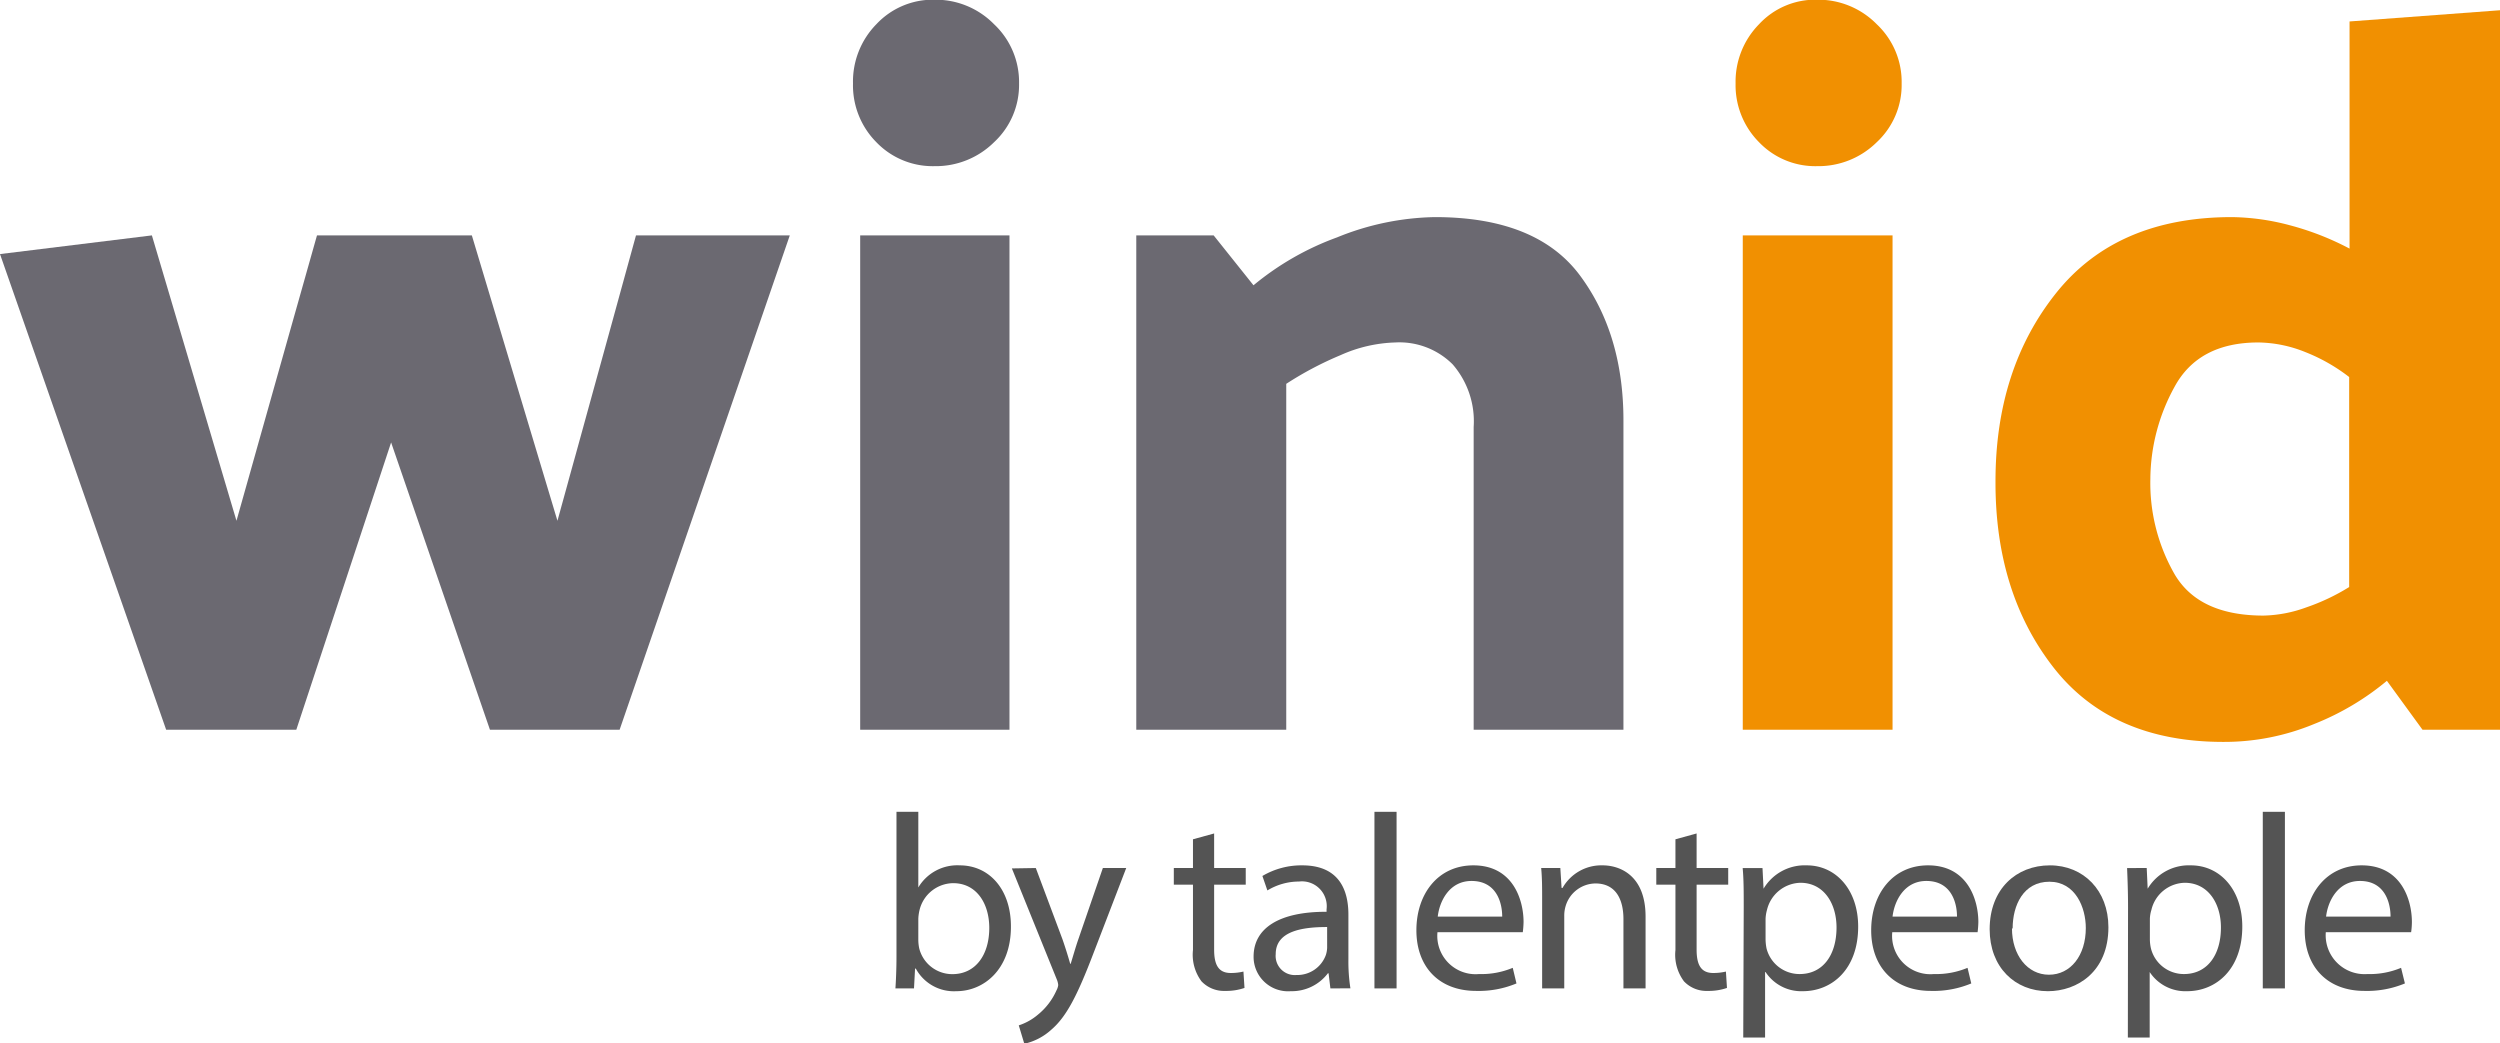 <svg id="Calque_1" data-name="Calque 1" xmlns="http://www.w3.org/2000/svg" viewBox="0 0 261.05 108.95"><defs><style>.cls-1{fill:#545454;}.cls-2{fill:#6b6971;}.cls-3{fill:#f19001;}</style></defs><path class="cls-1" d="M103.34,110.68c.06-.85.11-2.13.11-3.24V92.24h2.28v7.9h0a4.73,4.73,0,0,1,4.32-2.31c3.15,0,5.37,2.59,5.35,6.41,0,4.49-2.86,6.73-5.69,6.73a4.52,4.52,0,0,1-4.24-2.36h-.08l-.11,2.07Zm2.39-5a4.49,4.49,0,0,0,.1.84,3.56,3.56,0,0,0,3.46,2.67c2.41,0,3.85-2,3.85-4.83,0-2.52-1.31-4.67-3.77-4.67a3.66,3.66,0,0,0-3.51,2.8,4.63,4.63,0,0,0-.13.94Z" transform="translate(-9.84 -7.47)"/><path class="cls-1" d="M118,98.11l2.78,7.43c.29.83.6,1.82.81,2.57h.05c.24-.75.5-1.71.82-2.62L125,98.11h2.44l-3.46,9c-1.65,4.31-2.78,6.52-4.35,7.87a6.19,6.19,0,0,1-2.83,1.48l-.58-1.92a5.91,5.91,0,0,0,2-1.12,6.82,6.82,0,0,0,1.94-2.54,1.55,1.55,0,0,0,.18-.55,2,2,0,0,0-.15-.59l-4.69-11.59Z" transform="translate(-9.84 -7.47)"/><path class="cls-1" d="M136.62,94.5v3.61h3.3v1.74h-3.3v6.78c0,1.56.44,2.44,1.73,2.44a5.58,5.58,0,0,0,1.33-.15l.11,1.71a5.8,5.8,0,0,1-2,.31,3.23,3.23,0,0,1-2.49-1,4.64,4.64,0,0,1-.89-3.27V99.85h-2V98.11h2v-3Z" transform="translate(-9.84 -7.47)"/><path class="cls-1" d="M148.76,110.68l-.19-1.58h-.07a4.73,4.73,0,0,1-3.88,1.87,3.6,3.6,0,0,1-3.88-3.61c0-3,2.72-4.7,7.62-4.68v-.26a2.59,2.59,0,0,0-2.88-2.9,6.36,6.36,0,0,0-3.3.93l-.52-1.51a8,8,0,0,1,4.16-1.11c3.88,0,4.82,2.62,4.82,5.14v4.7a18.22,18.22,0,0,0,.21,3Zm-.34-6.41c-2.52,0-5.37.39-5.37,2.83a2,2,0,0,0,2.17,2.18,3.17,3.17,0,0,0,3.07-2.1,2.74,2.74,0,0,0,.13-.73Z" transform="translate(-9.84 -7.47)"/><path class="cls-1" d="M153.36,92.24h2.31v18.44h-2.31Z" transform="translate(-9.84 -7.47)"/><path class="cls-1" d="M159.94,104.81a4,4,0,0,0,4.35,4.37,8.44,8.44,0,0,0,3.51-.65l.39,1.63a10.21,10.21,0,0,1-4.21.78c-3.91,0-6.24-2.54-6.24-6.33s2.25-6.78,5.95-6.78c4.14,0,5.24,3.61,5.24,5.92a9.64,9.64,0,0,1-.08,1.06Zm6.76-1.63c0-1.46-.6-3.72-3.2-3.72-2.33,0-3.35,2.13-3.53,3.72Z" transform="translate(-9.84 -7.47)"/><path class="cls-1" d="M170.87,101.51c0-1.29,0-2.36-.1-3.4h2l.13,2.08H173a4.66,4.66,0,0,1,4.19-2.36c1.75,0,4.48,1,4.48,5.35v7.5h-2.31v-7.24c0-2-.76-3.72-2.93-3.72a3.29,3.29,0,0,0-3.1,2.34,3.46,3.46,0,0,0-.15,1.07v7.55h-2.31Z" transform="translate(-9.84 -7.47)"/><path class="cls-1" d="M187,94.5v3.61h3.3v1.74H187v6.78c0,1.56.44,2.44,1.73,2.44a5.58,5.58,0,0,0,1.33-.15l.11,1.71a5.8,5.8,0,0,1-2,.31,3.23,3.23,0,0,1-2.49-1,4.64,4.64,0,0,1-.89-3.27V99.85h-2V98.11h2v-3Z" transform="translate(-9.84 -7.47)"/><path class="cls-1" d="M191.92,102.22c0-1.61,0-2.91-.11-4.11h2.07l.11,2.16h0a5,5,0,0,1,4.51-2.44c3.06,0,5.37,2.57,5.37,6.39,0,4.51-2.78,6.75-5.77,6.75a4.46,4.46,0,0,1-3.9-2h-.05v6.84h-2.28Zm2.28,3.35a5.3,5.3,0,0,0,.1.93,3.55,3.55,0,0,0,3.46,2.68c2.44,0,3.85-2,3.85-4.86,0-2.52-1.33-4.67-3.77-4.67a3.68,3.68,0,0,0-3.49,2.83,4,4,0,0,0-.15.93Z" transform="translate(-9.84 -7.47)"/><path class="cls-1" d="M207.43,104.81a4,4,0,0,0,4.35,4.37,8.47,8.47,0,0,0,3.51-.65l.39,1.63a10.23,10.23,0,0,1-4.22.78c-3.9,0-6.23-2.54-6.23-6.33s2.25-6.78,5.94-6.78c4.14,0,5.25,3.61,5.25,5.92a9.64,9.64,0,0,1-.08,1.06Zm6.76-1.63c0-1.46-.6-3.72-3.2-3.72-2.33,0-3.35,2.13-3.53,3.72Z" transform="translate(-9.84 -7.47)"/><path class="cls-1" d="M230,104.29c0,4.65-3.25,6.68-6.32,6.68-3.43,0-6.08-2.49-6.08-6.47,0-4.2,2.78-6.67,6.29-6.67S230,100.45,230,104.29Zm-10.07.13c0,2.76,1.6,4.83,3.86,4.83s3.85-2,3.85-4.88c0-2.13-1.08-4.83-3.8-4.83S220,102,220,104.42Z" transform="translate(-9.84 -7.47)"/><path class="cls-1" d="M232.05,102.22c0-1.61-.05-2.91-.1-4.11H234l.1,2.16h0a5,5,0,0,1,4.51-2.44c3.07,0,5.37,2.57,5.37,6.39,0,4.51-2.78,6.75-5.76,6.75a4.46,4.46,0,0,1-3.91-2h0v6.84h-2.28Zm2.28,3.35a4.47,4.47,0,0,0,.11.93,3.54,3.54,0,0,0,3.45,2.68c2.44,0,3.86-2,3.86-4.86,0-2.52-1.34-4.67-3.78-4.67a3.66,3.66,0,0,0-3.48,2.83,3.55,3.55,0,0,0-.16.93Z" transform="translate(-9.84 -7.47)"/><path class="cls-1" d="M246.12,92.24h2.31v18.44h-2.31Z" transform="translate(-9.84 -7.47)"/><path class="cls-1" d="M252.7,104.81a4.06,4.06,0,0,0,4.35,4.37,8.44,8.44,0,0,0,3.51-.65l.4,1.63a10.27,10.27,0,0,1-4.22.78c-3.91,0-6.24-2.54-6.24-6.33s2.26-6.78,5.95-6.78c4.14,0,5.24,3.61,5.24,5.92a7.64,7.64,0,0,1-.08,1.06Zm6.76-1.63c0-1.46-.6-3.72-3.19-3.72-2.33,0-3.36,2.13-3.54,3.72Z" transform="translate(-9.84 -7.47)"/><path class="cls-2" d="M61,83.67l-10.32-30-9.9,30H27.19L9.84,34,25.7,32.05l8.83,29.8,8.41-29.8H59.11l8.94,29.8,8.2-29.8H92.31L74.54,83.67Z" transform="translate(-9.84 -7.47)"/><path class="cls-2" d="M116.25,16.19a8.16,8.16,0,0,1-2.61,6.13,8.65,8.65,0,0,1-6.22,2.5,8.16,8.16,0,0,1-6.07-2.5,8.43,8.43,0,0,1-2.44-6.13A8.55,8.55,0,0,1,101.35,10a8.07,8.07,0,0,1,6.07-2.56A8.54,8.54,0,0,1,113.64,10,8.28,8.28,0,0,1,116.25,16.19Zm-1,15.86V83.67H99.66V32.05Z" transform="translate(-9.84 -7.47)"/><path class="cls-2" d="M159.67,30.14q10.64,0,15.17,6.12t4.52,15.16V83.67H163.72V52.05a9.06,9.06,0,0,0-2.19-6.53,7.87,7.87,0,0,0-6-2.29,14.94,14.94,0,0,0-5.7,1.32,35.44,35.44,0,0,0-5.68,3V83.67H128.49V32.05h8.08l4.16,5.21a29.4,29.4,0,0,1,8.72-5A28.19,28.19,0,0,1,159.67,30.14Z" transform="translate(-9.84 -7.47)"/><path class="cls-3" d="M208.41,16.19a8.16,8.16,0,0,1-2.6,6.13,8.66,8.66,0,0,1-6.22,2.5,8.13,8.13,0,0,1-6.07-2.5,8.44,8.44,0,0,1-2.45-6.13A8.56,8.56,0,0,1,193.52,10a8,8,0,0,1,6.07-2.56A8.56,8.56,0,0,1,205.81,10,8.27,8.27,0,0,1,208.41,16.19Zm-.95,15.86V83.67H191.82V32.05Z" transform="translate(-9.84 -7.47)"/><path class="cls-3" d="M270.89,8.54V83.67H262.8l-3.72-5.11a27.94,27.94,0,0,1-7.62,4.52A24.5,24.5,0,0,1,242,84.94q-11.7,0-17.77-7.82T218.21,57.7q0-11.7,6.33-19.63t18.36-7.93a24.48,24.48,0,0,1,6,.84,29.23,29.23,0,0,1,6.28,2.45V9.71ZM246.2,71.75a13.76,13.76,0,0,0,4.47-.86,21.91,21.91,0,0,0,4.47-2.12V46.84a18.55,18.55,0,0,0-4.59-2.61,13.48,13.48,0,0,0-4.89-1q-6.27,0-8.78,4.68a20.17,20.17,0,0,0-2.5,9.57,19.13,19.13,0,0,0,2.56,10Q239.49,71.75,246.2,71.75Z" transform="translate(-9.84 -7.47)"/></svg>
